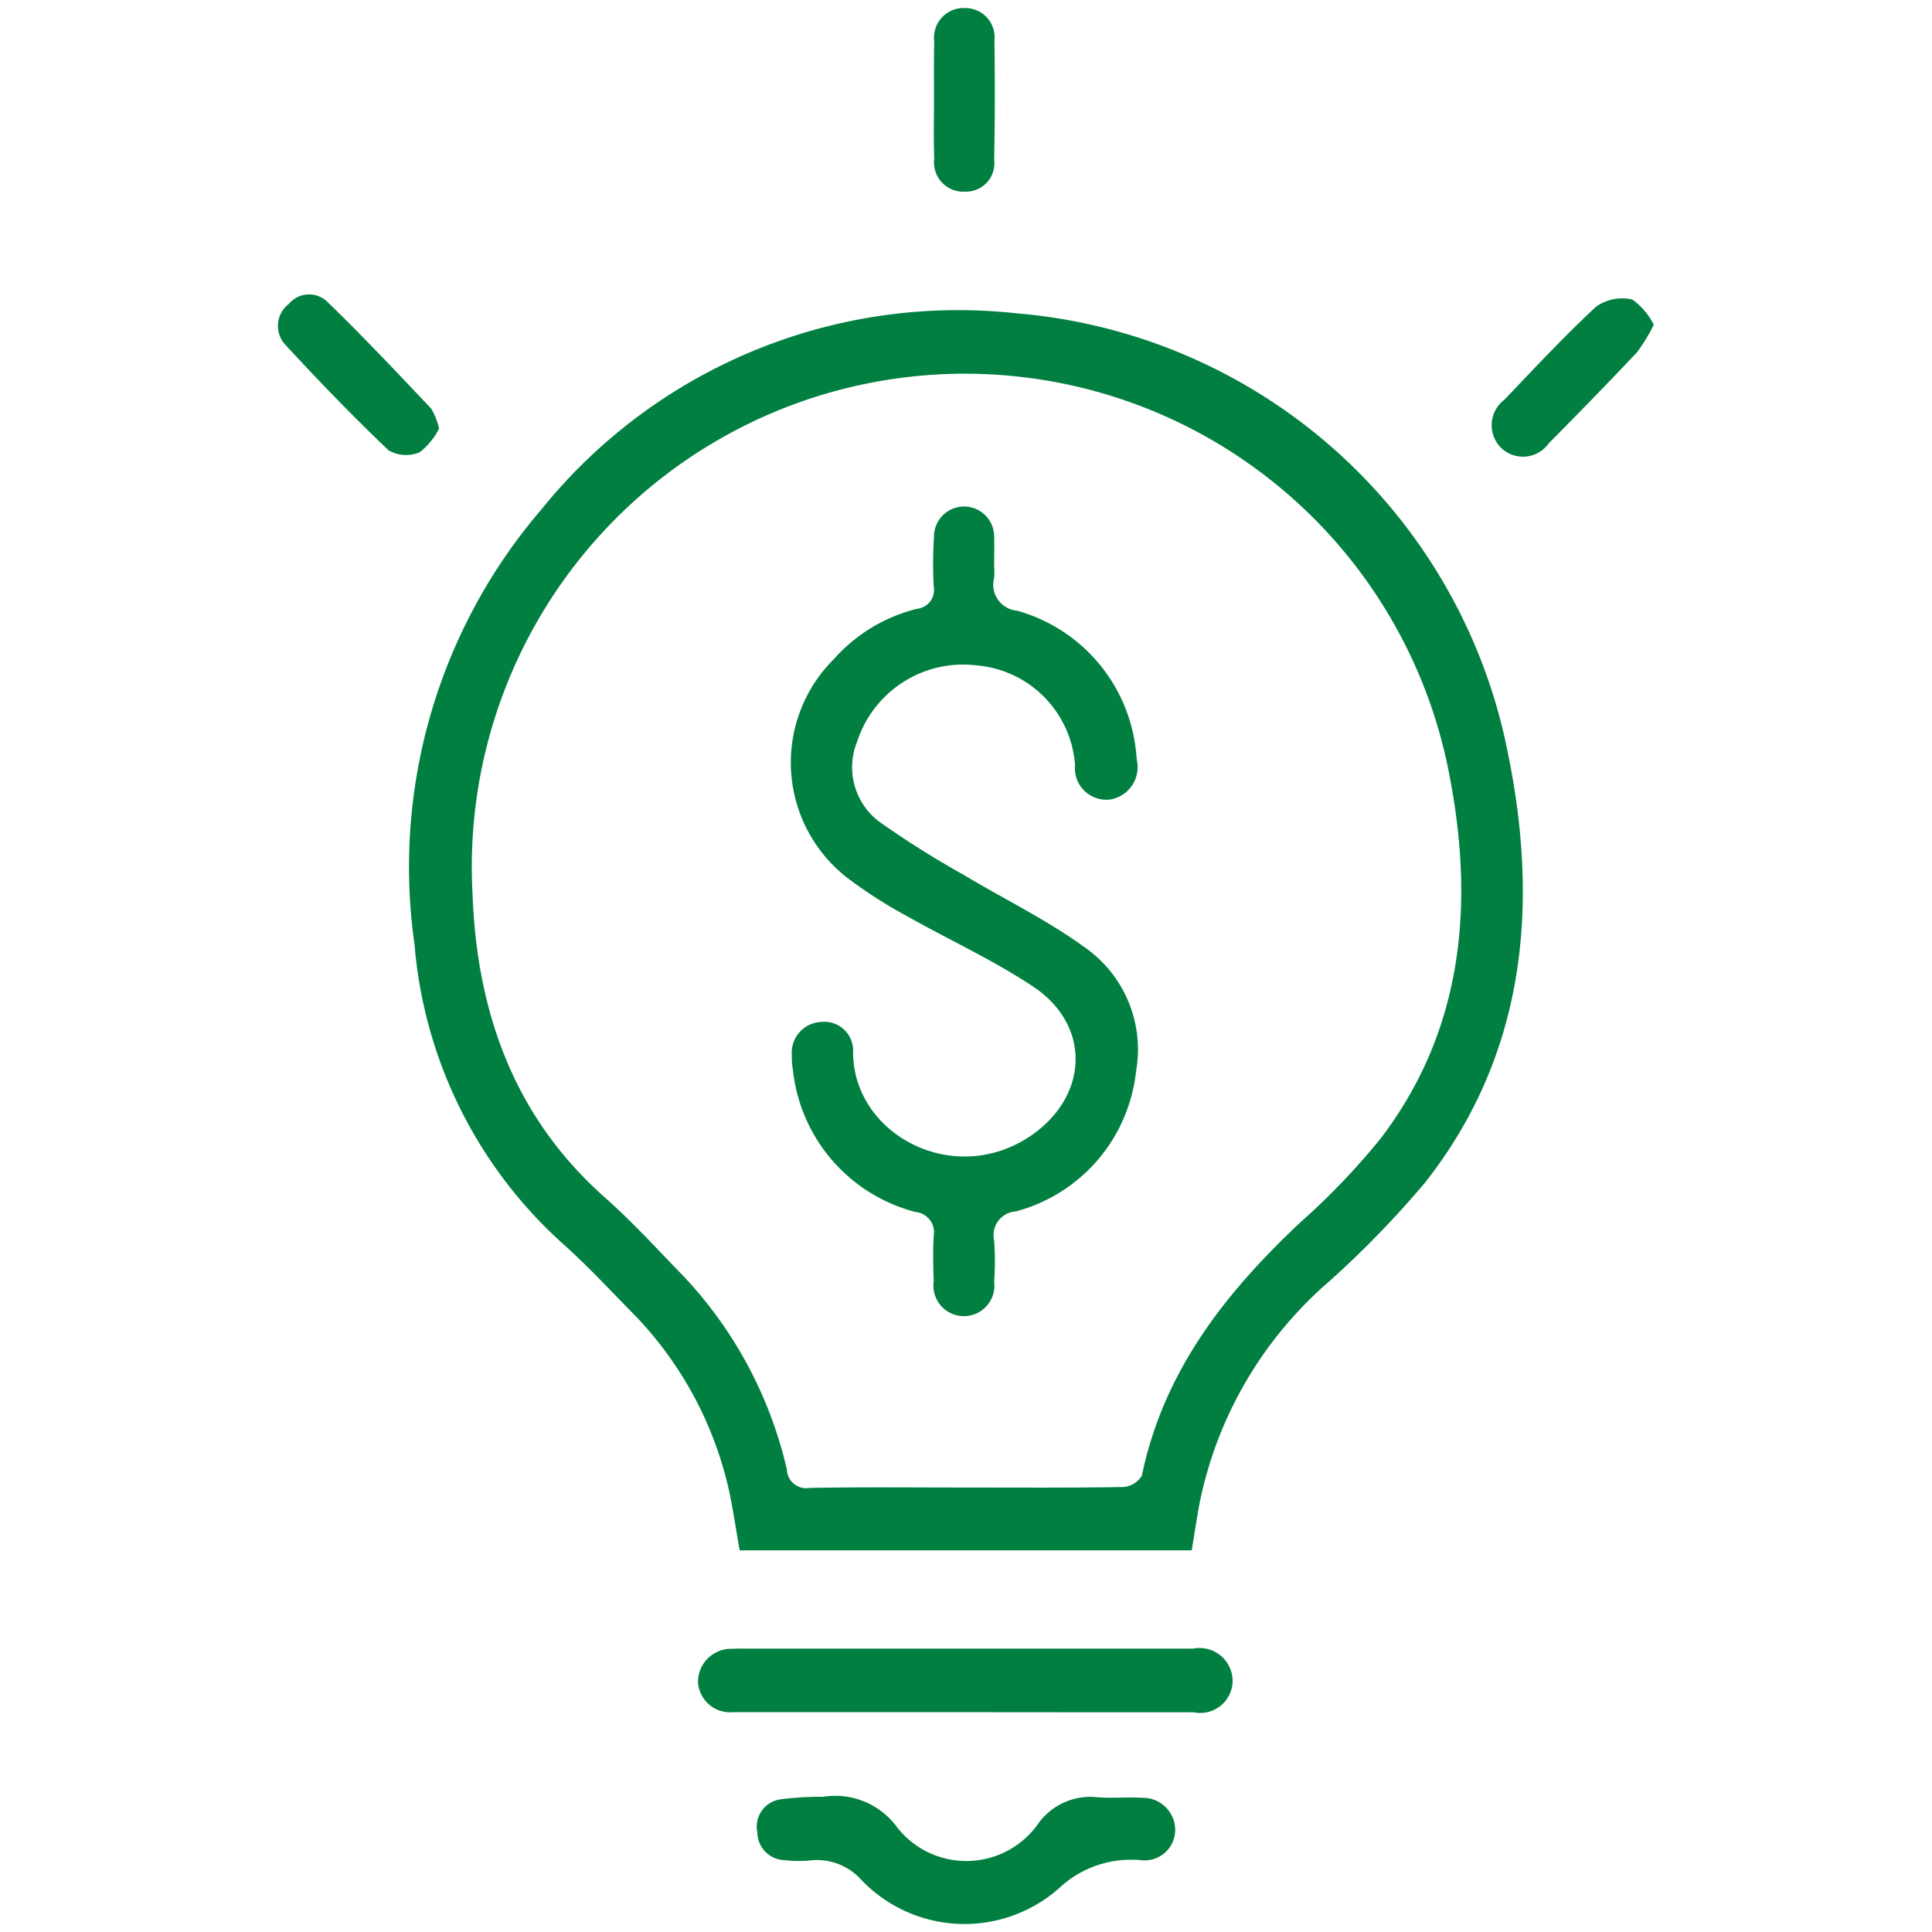 <svg xmlns="http://www.w3.org/2000/svg" width="70" height="70" viewBox="0 0 70 70">
  <defs>
    <style>
      .cls-1 {
        fill: #017f41;
        fill-rule: evenodd;
      }
    </style>
  </defs>
  <path id="形状_12" data-name="形状 12" class="cls-1" d="M1162.26,504.891h-16.38c-0.12-.672-0.22-1.338-0.35-2a13.351,13.351,0,0,0-3.64-6.711c-0.8-.817-1.58-1.653-2.43-2.41a16.384,16.384,0,0,1-5.36-10.821,19.891,19.891,0,0,1,4.61-15.789,19.4,19.4,0,0,1,17.19-7.09,19.819,19.819,0,0,1,17.81,15.913c1.14,5.544.65,10.952-3,15.587a35.626,35.626,0,0,1-3.46,3.567,14.379,14.379,0,0,0-4.73,8.162C1162.43,503.816,1162.35,504.33,1162.26,504.891Zm-8.17-2.276c1.9,0,3.79.015,5.69-.019a0.858,0.858,0,0,0,.67-0.407c0.79-3.8,3.03-6.631,5.74-9.177a25.822,25.822,0,0,0,2.9-3.027c3.01-3.927,3.41-8.5,2.51-13.155a17.866,17.866,0,0,0-35.4,4.249c0.15,4.3,1.5,8.1,4.78,11.012,0.89,0.788,1.71,1.664,2.53,2.522a15.168,15.168,0,0,1,4.08,7.349,0.7,0.7,0,0,0,.82.667C1150.3,502.594,1152.2,502.615,1154.09,502.615Zm0,8.139c-2.81,0-5.63,0-8.45,0a1.164,1.164,0,0,1-1.27-1.089,1.2,1.2,0,0,1,1.25-1.206c0.23-.014.46-0.006,0.69-0.006h12.99c1,0,2,0,3,0a1.2,1.2,0,0,1,1.44,1.15,1.174,1.174,0,0,1-1.42,1.154Q1158.21,510.759,1154.09,510.754Zm-5.19,3.066a2.774,2.774,0,0,1,2.68,1.1,3.185,3.185,0,0,0,5.14-.159,2.324,2.324,0,0,1,2.13-.924c0.54,0.043,1.08-.014,1.61.02a1.171,1.171,0,0,1,1.2,1.172,1.108,1.108,0,0,1-1.25,1.087,3.805,3.805,0,0,0-2.96,1.018,5.171,5.171,0,0,1-7.18-.322,2.157,2.157,0,0,0-1.84-.686,4.3,4.3,0,0,1-.92-0.01,1.016,1.016,0,0,1-.99-1.006,1,1,0,0,1,.85-1.2A11.617,11.617,0,0,1,1148.9,513.82Zm30.1-53.334a6.427,6.427,0,0,1-.61,1c-1.05,1.112-2.11,2.2-3.19,3.289a1.145,1.145,0,0,1-1.75.154,1.159,1.159,0,0,1,.14-1.731c1.09-1.142,2.17-2.3,3.32-3.37a1.653,1.653,0,0,1,1.31-.258A2.489,2.489,0,0,1,1179,460.486Zm-44.01,3.761a2.58,2.58,0,0,1-.7.856,1.262,1.262,0,0,1-1.13-.067c-1.29-1.227-2.53-2.513-3.74-3.824a1,1,0,0,1,.12-1.477,0.954,0.954,0,0,1,1.39-.091c1.3,1.258,2.54,2.577,3.78,3.888A2.634,2.634,0,0,1,1134.99,464.247Zm17.93-11.908c0-.7-0.01-1.413.01-2.119a1.07,1.07,0,0,1,1.11-1.209,1.058,1.058,0,0,1,1.07,1.171c0.02,1.44.02,2.879-.01,4.318a1.029,1.029,0,0,1-1.06,1.163,1.059,1.059,0,0,1-1.11-1.2c-0.03-.706-0.01-1.414-0.01-2.121h0Zm2.18,16.845a3.717,3.717,0,0,1,0,.472,0.945,0.945,0,0,0,.83,1.189,5.936,5.936,0,0,1,4.31,5.1l0.03,0.313a1.186,1.186,0,0,1-.99,1.432,1.143,1.143,0,0,1-1.25-1.251,3.9,3.9,0,0,0-3.55-3.61,4.037,4.037,0,0,0-4.34,2.75,2.471,2.471,0,0,0,.78,2.9,34.367,34.367,0,0,0,3.06,1.929c1.45,0.871,2.99,1.617,4.36,2.605a4.519,4.519,0,0,1,1.9,4.532,5.909,5.909,0,0,1-4.35,5.065,0.862,0.862,0,0,0-.79,1.055,10.642,10.642,0,0,1,0,1.494,1.105,1.105,0,1,1-2.19-.013c-0.02-.551-0.03-1.1,0-1.652a0.736,0.736,0,0,0-.65-0.86,5.97,5.97,0,0,1-4.45-5.145,2.525,2.525,0,0,1-.04-0.548,1.113,1.113,0,0,1,1.06-1.195,1.044,1.044,0,0,1,1.16,1.088c-0.01,2.991,3.68,4.964,6.49,3,2.06-1.452,2.12-3.986.03-5.371-1.45-.964-3.05-1.693-4.57-2.552a16.743,16.743,0,0,1-2.02-1.281,5.285,5.285,0,0,1-.62-8.038,5.931,5.931,0,0,1,3-1.814,0.685,0.685,0,0,0,.61-0.808,15.6,15.6,0,0,1,.01-1.809,1.09,1.09,0,1,1,2.18,0c0.01,0.34,0,.682,0,1.023h0Z" transform="translate(-1119.08 -448.719)"/>
</svg>
